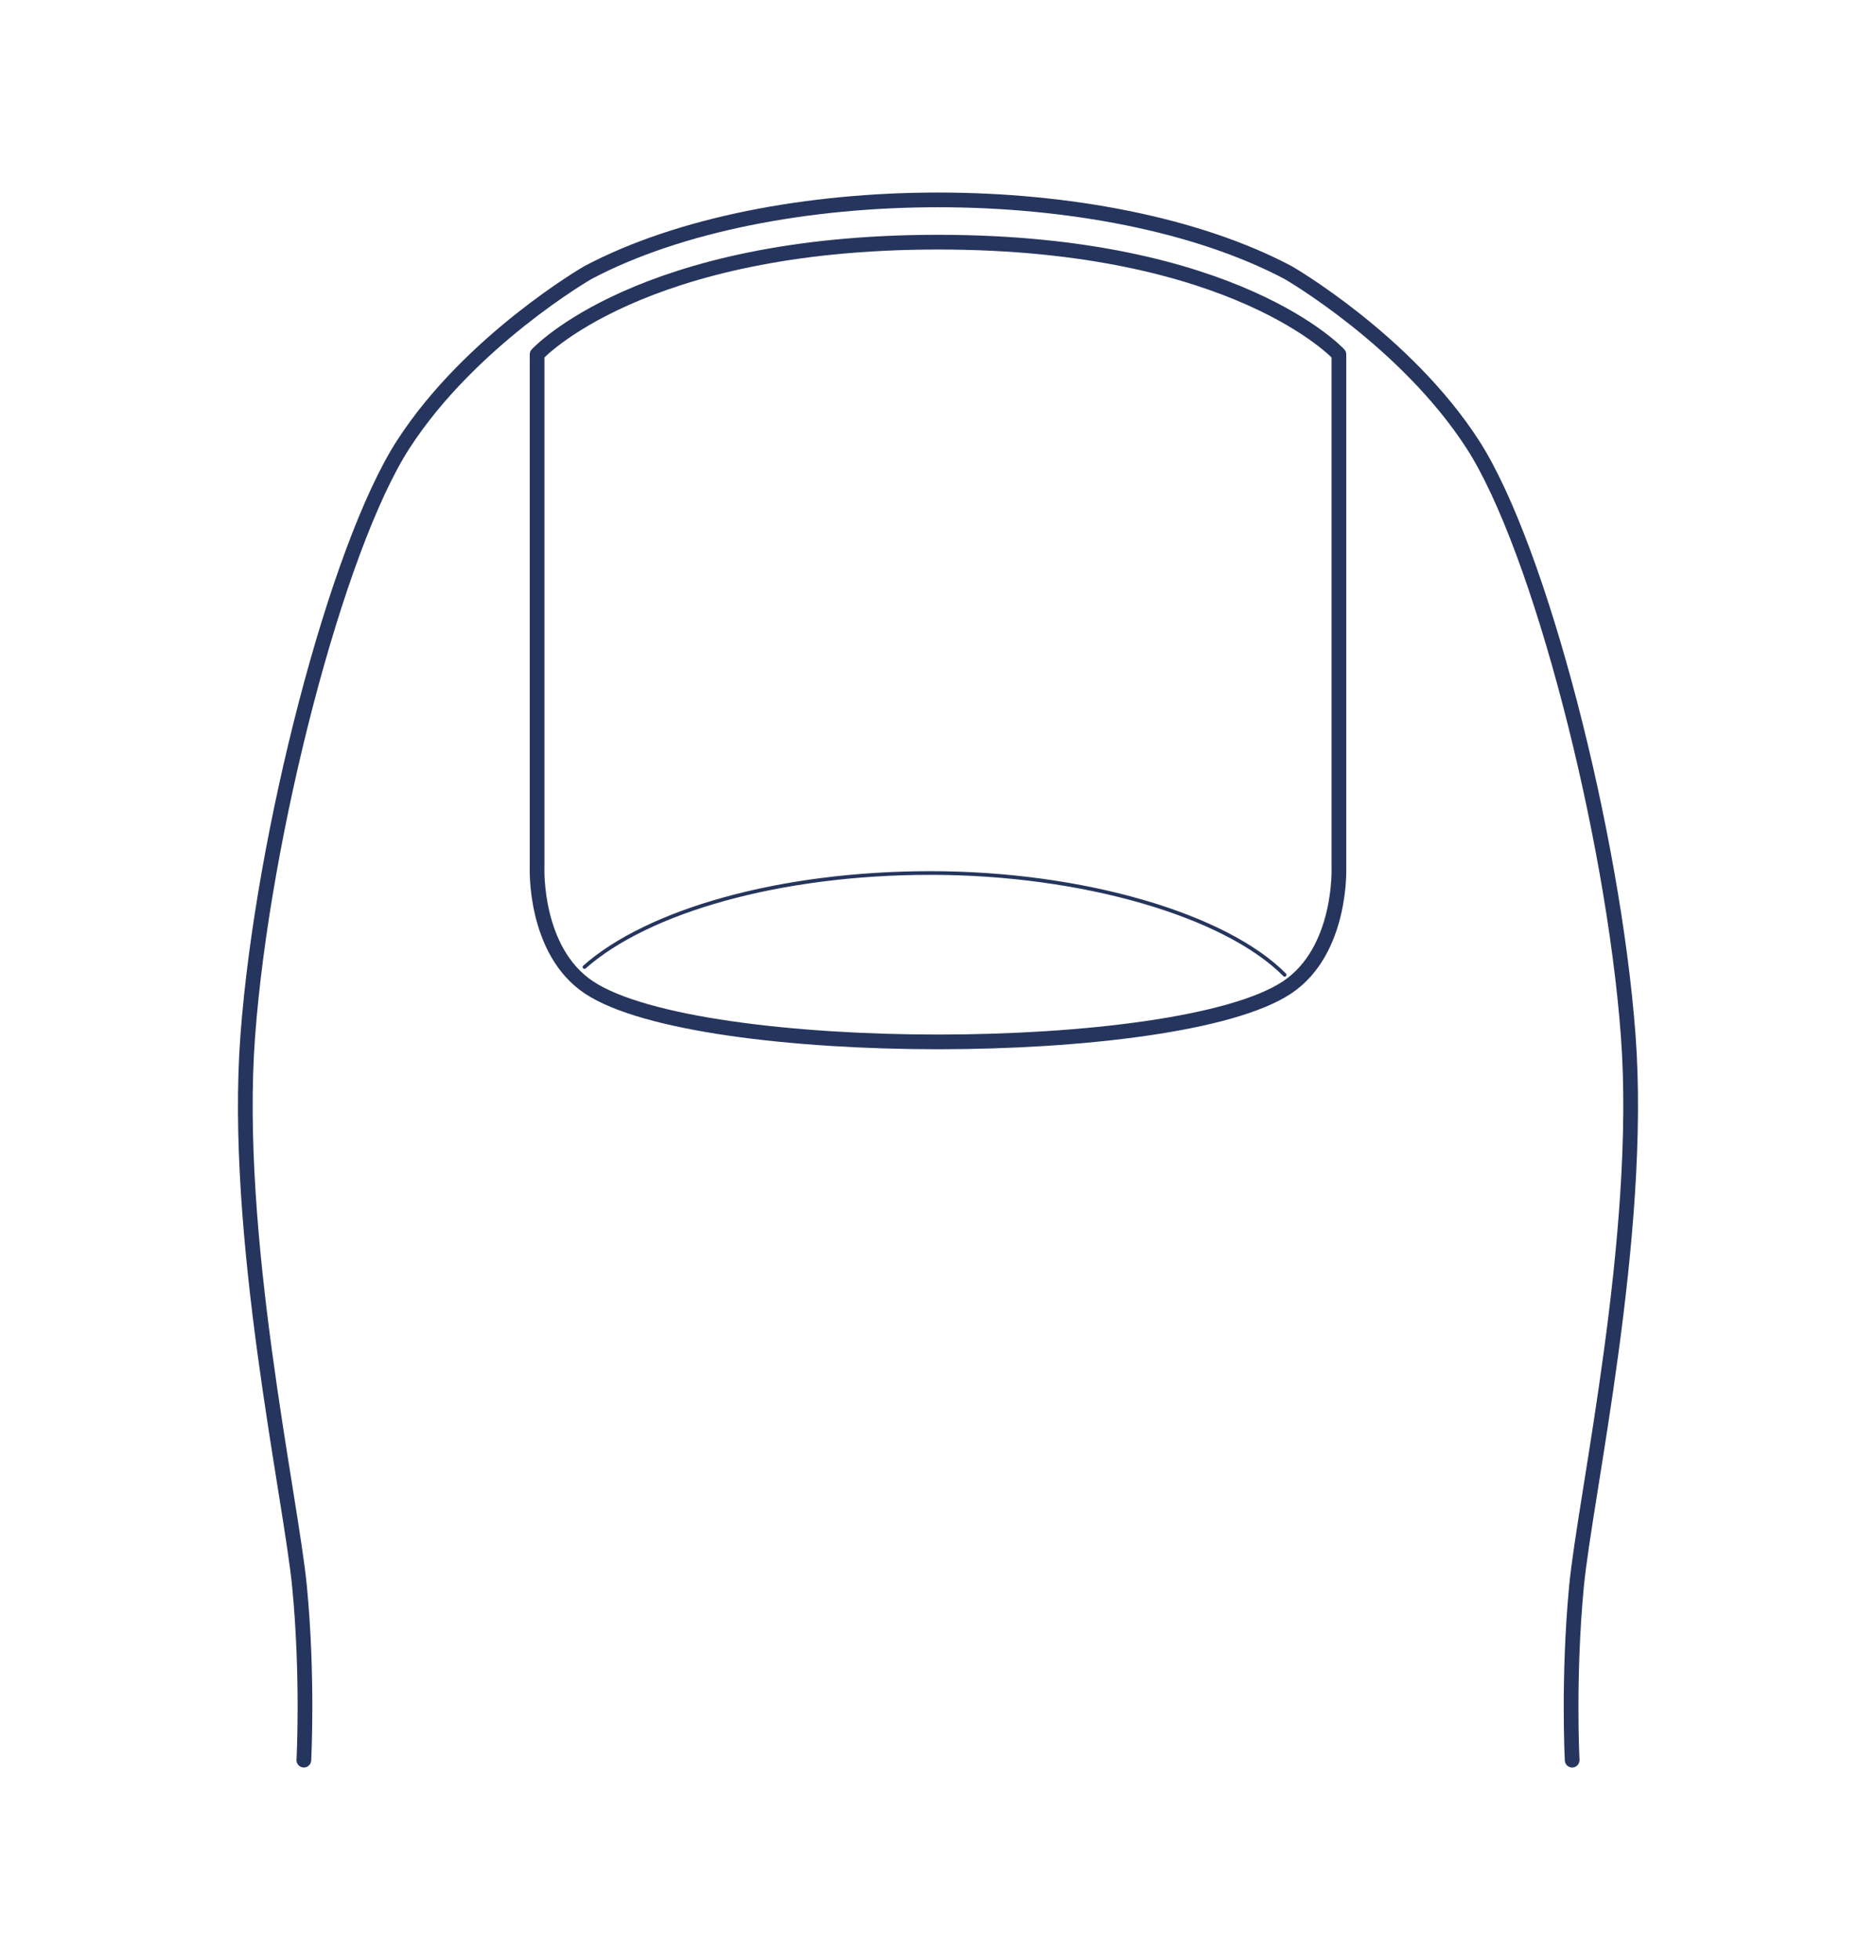 <?xml version="1.0" encoding="UTF-8"?><svg id="b" xmlns="http://www.w3.org/2000/svg" width="45mm" height="47mm" viewBox="0 0 127.56 133.23"><path d="M63.78,16.46c20.28,0,27.26,7.63,27.26,7.63v34.89s.22,5.65-3.53,8.14c-3.75,2.49-13.91,3.7-23.73,3.7s-19.98-1.21-23.73-3.7c-3.75-2.49-3.53-8.14-3.53-8.14V24.09s6.98-7.63,27.26-7.63Z" fill="none" stroke="#26355d" stroke-linecap="round" stroke-linejoin="round"/><path d="M106.9,119.64s-.29-5.6.29-11.76,4.54-23.88,3.52-37.51-6.01-33.12-10.58-40.18c-4.57-7.07-12.54-11.66-12.54-11.66-12.45-6.59-35.16-6.59-47.62,0,0,0-7.97,4.6-12.54,11.66-4.57,7.07-9.56,26.55-10.58,40.18-1.03,13.63,2.93,31.36,3.52,37.51.59,6.15.29,11.76.29,11.76" fill="none" stroke="#26355d" stroke-linecap="round" stroke-linejoin="round"/><path d="M39.74,65.73c4.29-3.79,13.22-6.39,23.53-6.39s20.04,2.85,24.08,6.92" fill="none" stroke="#26355d" stroke-linecap="round" stroke-linejoin="round" stroke-width=".25"/></svg>